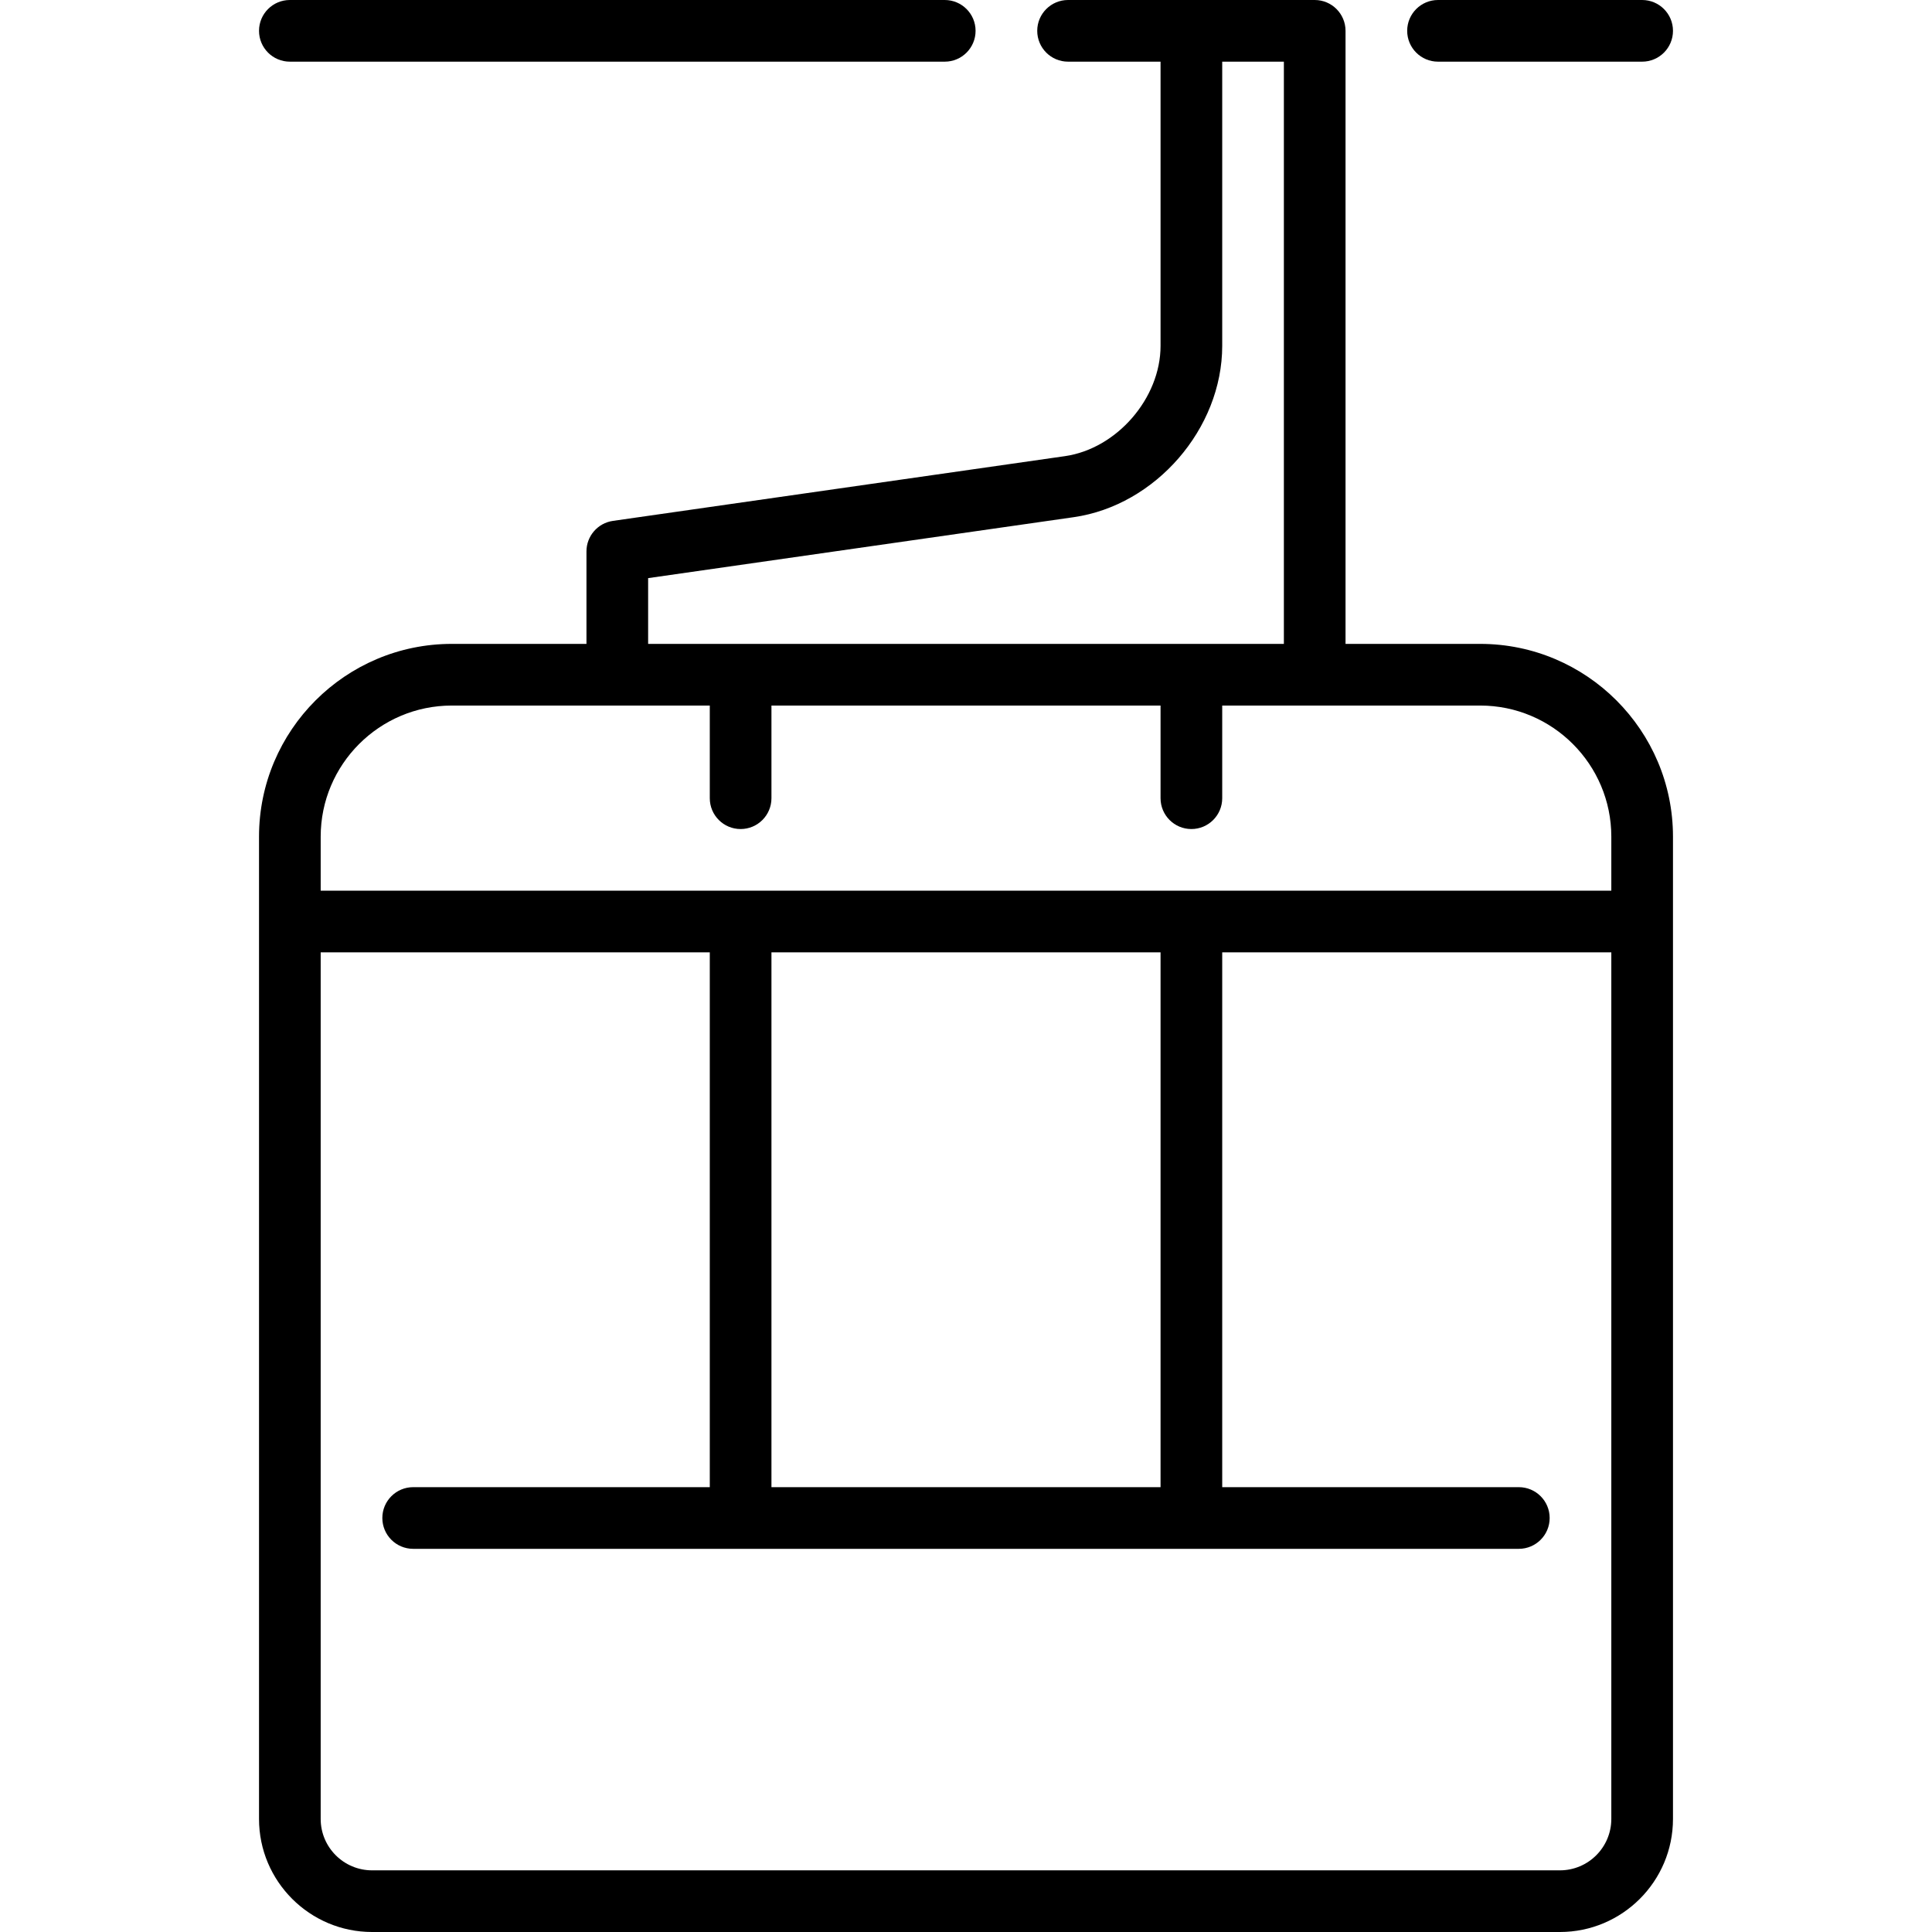 <?xml version='1.0' encoding='iso-8859-1'?>
<!-- Uploaded to: SVG Repo, www.svgrepo.com, Generator: SVG Repo Mixer Tools -->
<svg fill="#000000" height="800px" width="800px" version="1.1" xmlns="http://www.w3.org/2000/svg" viewBox="0 0 470 470" xmlns:xlink="http://www.w3.org/1999/xlink" enable-background="new 0 0 470 470">
  <g>
    <path d="m360.089,156.639h-32.76v-149.139c0-4.142-3.357-7.5-7.5-7.5h-60c-4.143,0-7.5,3.358-7.5,7.5s3.357,7.5 7.5,7.5h22.5v69.139c0,12.737-10.652,25.023-23.261,26.828l-109.961,15.748c-3.693,0.529-6.437,3.693-6.437,7.424v22.5h-32.76c-25.86,0-46.898,21.039-46.898,46.898v238.963c0,15.164 12.337,27.5 27.5,27.5h288.975c15.163,0 27.5-12.336 27.5-27.5v-238.963c5.68434e-14-25.859-21.038-46.898-46.898-46.898zm-202.418-15.997l103.524-14.826c19.924-2.853 36.134-21.549 36.134-41.677v-69.139h15v141.639h-154.658v-15.997zm-47.76,30.997h62.76v22.541c0,4.142 3.357,7.5 7.5,7.5s7.5-3.358 7.5-7.5v-22.541h94.658v22.541c0,4.142 3.357,7.5 7.5,7.5s7.5-3.358 7.5-7.5v-22.541h62.76c17.589,0 31.898,14.31 31.898,31.898v13.144h-102.148c-0.02,0-109.658,0-109.658,0-0.02,0-102.168,0-102.168,0v-13.144c2.84217e-14-17.588 14.309-31.898 31.898-31.898zm77.76,190.145v-130.103h94.658v130.104h-94.658zm191.816,93.215h-288.974c-6.893,0-12.5-5.607-12.5-12.5v-210.819h94.658v130.104h-72.158c-4.143,0-7.5,3.358-7.5,7.5s3.357,7.5 7.5,7.5h268.975c4.143,0 7.5-3.358 7.5-7.5s-3.357-7.5-7.5-7.5h-72.158v-130.104h94.658v210.819c-0.001,6.893-5.608,12.5-12.501,12.5z"/>
    <path d="m349.828,15h49.659c4.143,0 7.5-3.358 7.5-7.5s-3.357-7.5-7.5-7.5h-49.659c-4.143,0-7.5,3.358-7.5,7.5s3.358,7.5 7.5,7.5z"/>
    <path d="M70.513,15h159.316c4.143,0,7.5-3.358,7.5-7.5s-3.357-7.5-7.5-7.5H70.513c-4.143,0-7.5,3.358-7.5,7.5S66.37,15,70.513,15z"/>
  </g>
</svg>